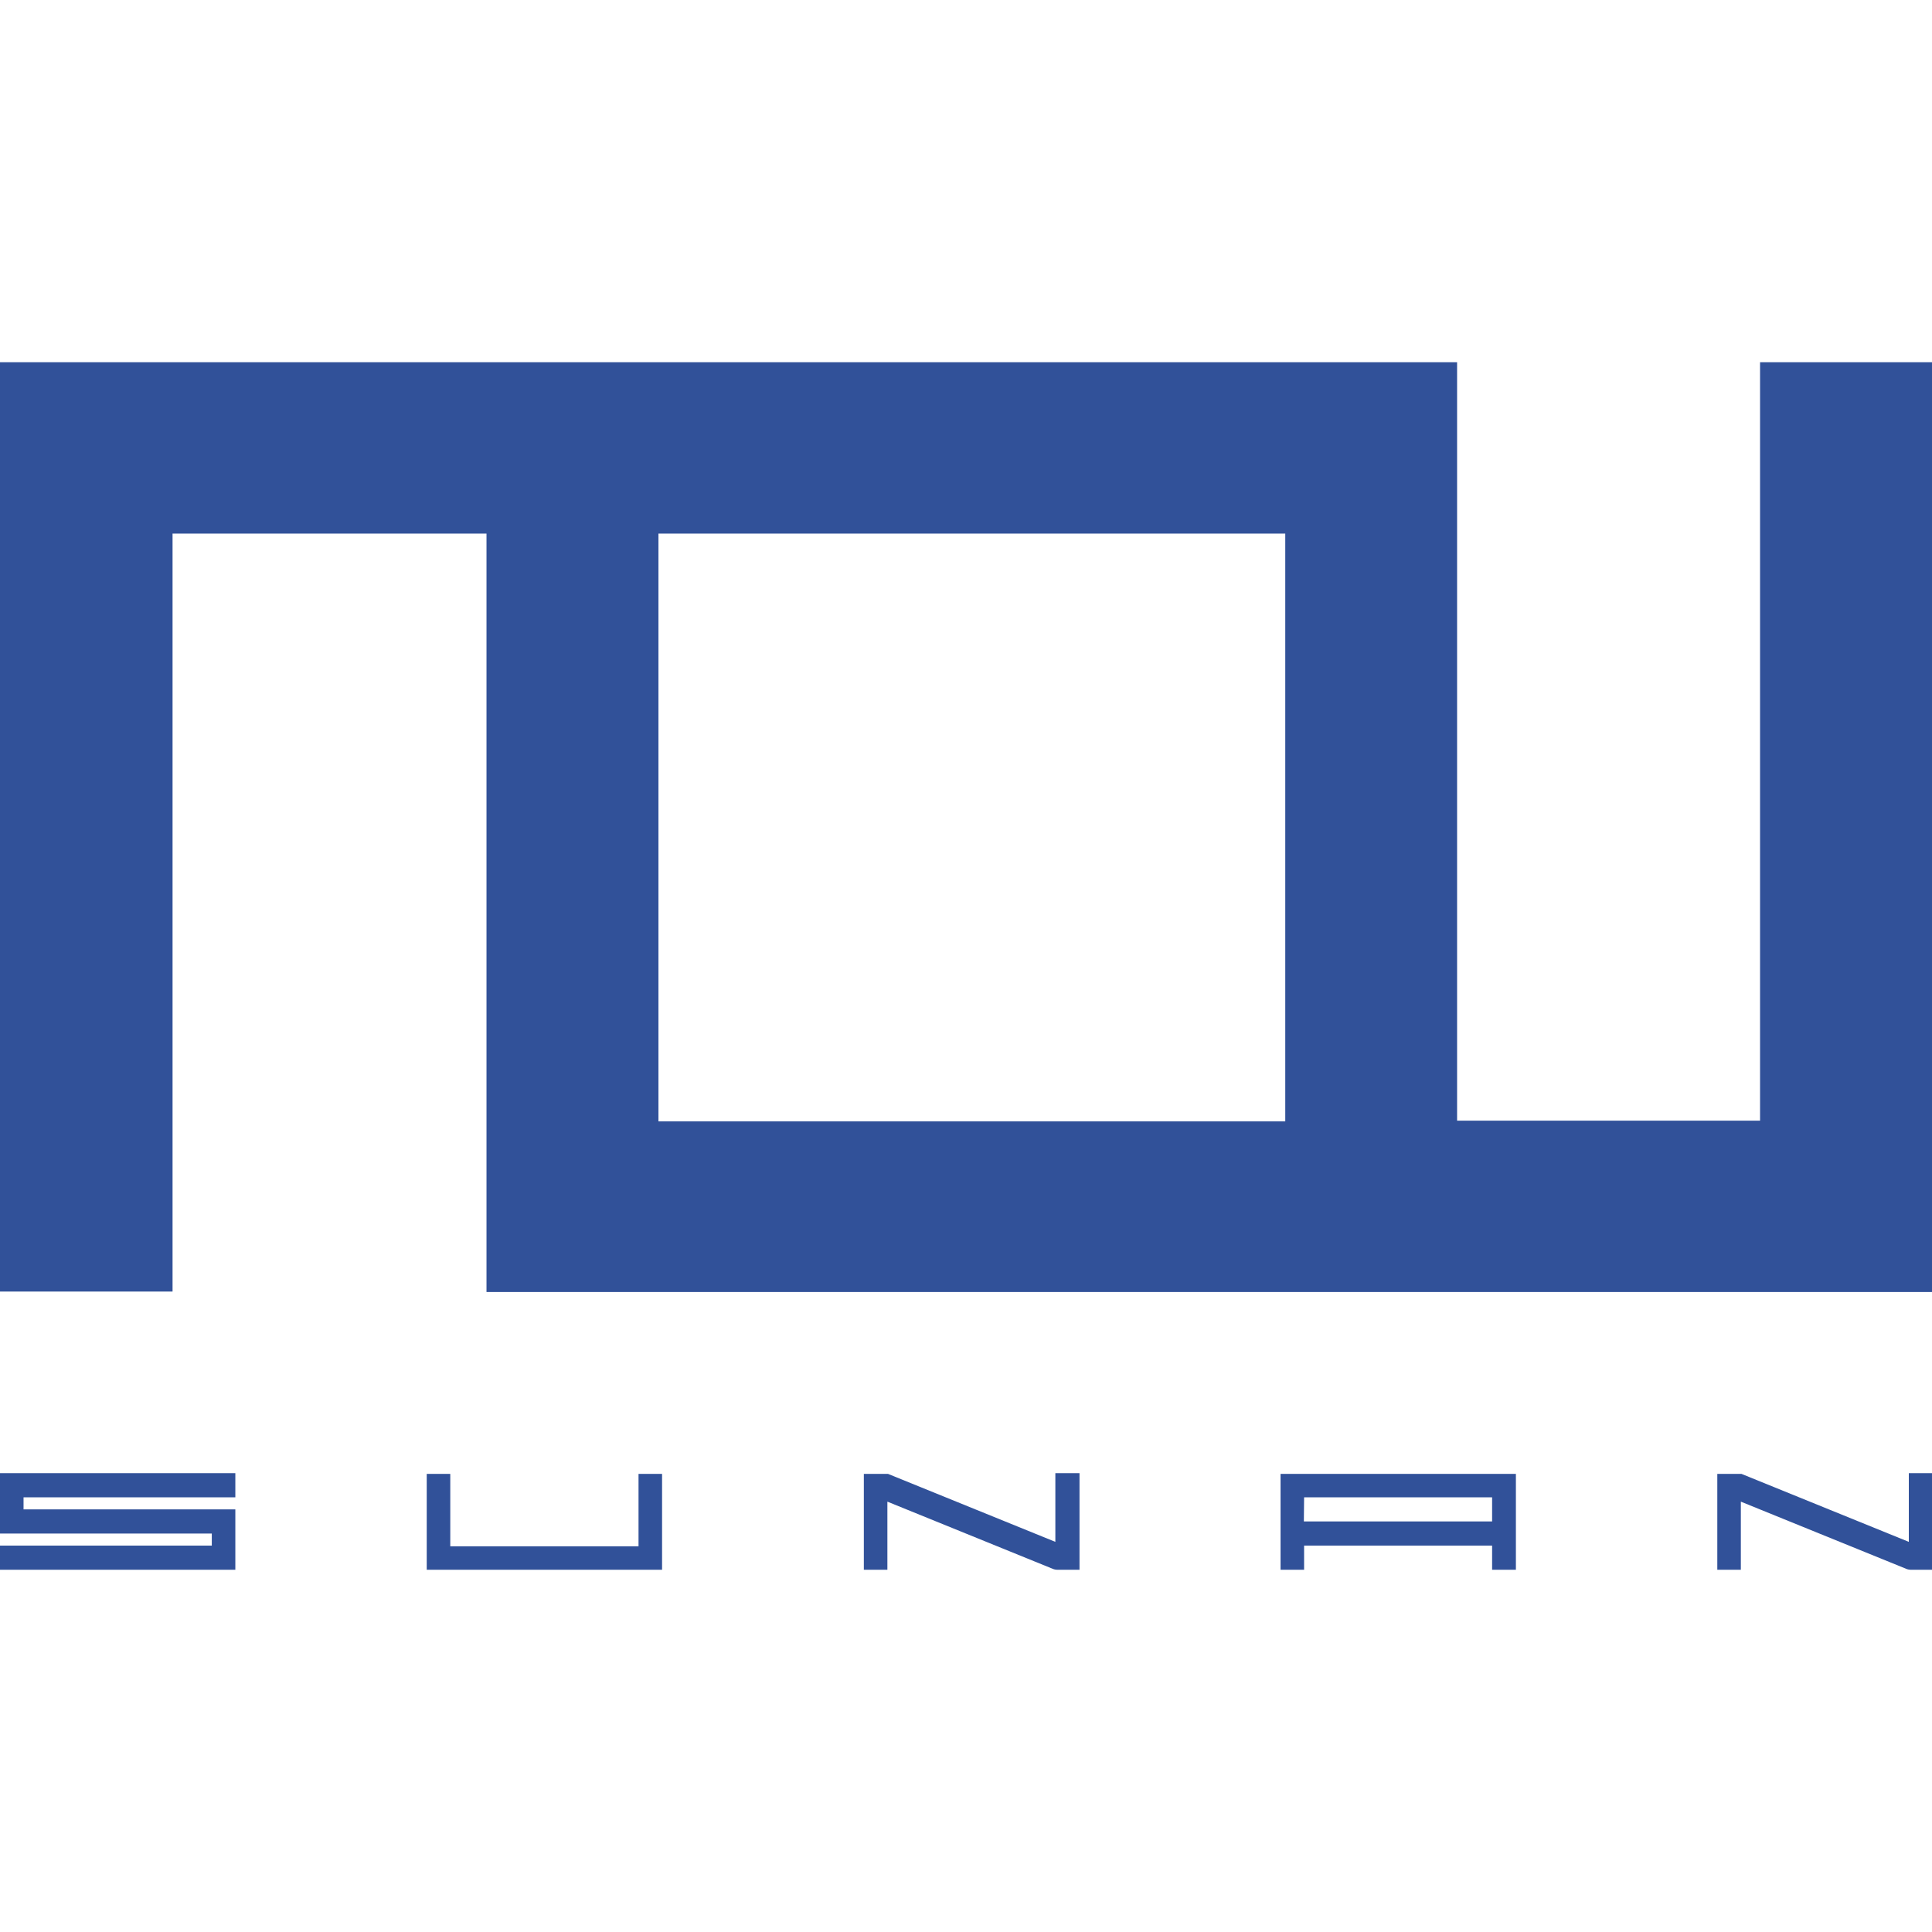 <svg xmlns="http://www.w3.org/2000/svg" width="16" height="16" viewBox="0 0 16 16">
  <defs>
    <style>
      .cls-1 {
        fill: none;
      }

      .cls-2 {
        fill: #315199;
      }
    </style>
  </defs>
  <g id="icon_ico" transform="translate(-111 -208)">
    <rect id="矩形_2" data-name="矩形 2" class="cls-1" width="16" height="16" transform="translate(111 208)"/>
    <path id="路径_8" data-name="路径 8" class="cls-2" d="M-299.176,293a.1.1,0,0,1-.036-.007l-1.371-.557V293h-.195v-.794h.2l1.386.563V292.4h0v-.2h.2V293Zm-3.467,0v-.2H-304.2v.2h-.195v-.794h1.949V293Zm-1.559-.4h1.559v-.2H-304.2Zm-2.042.4a.1.1,0,0,1-.036-.007l-1.371-.557V293h-.195v-.794h.2l1.386.563V292.4h0v-.2h.2V293Zm-5.222,0v-.794h.195v.6h1.559v-.6h.195V293ZM-315,293v-.2h1.754v-.1H-315v-.5h1.949v.2h-1.754v.1h1.754v.5Zm10.865-2.3h-6.836v-6.281h-2.6v6.277H-315V283h12.067v6.281h2.509V283H-299v7.7Zm-5.412-1.413h5.191v-4.868h-5.191Z" transform="translate(426 -72)"/>
  </g>
</svg>
